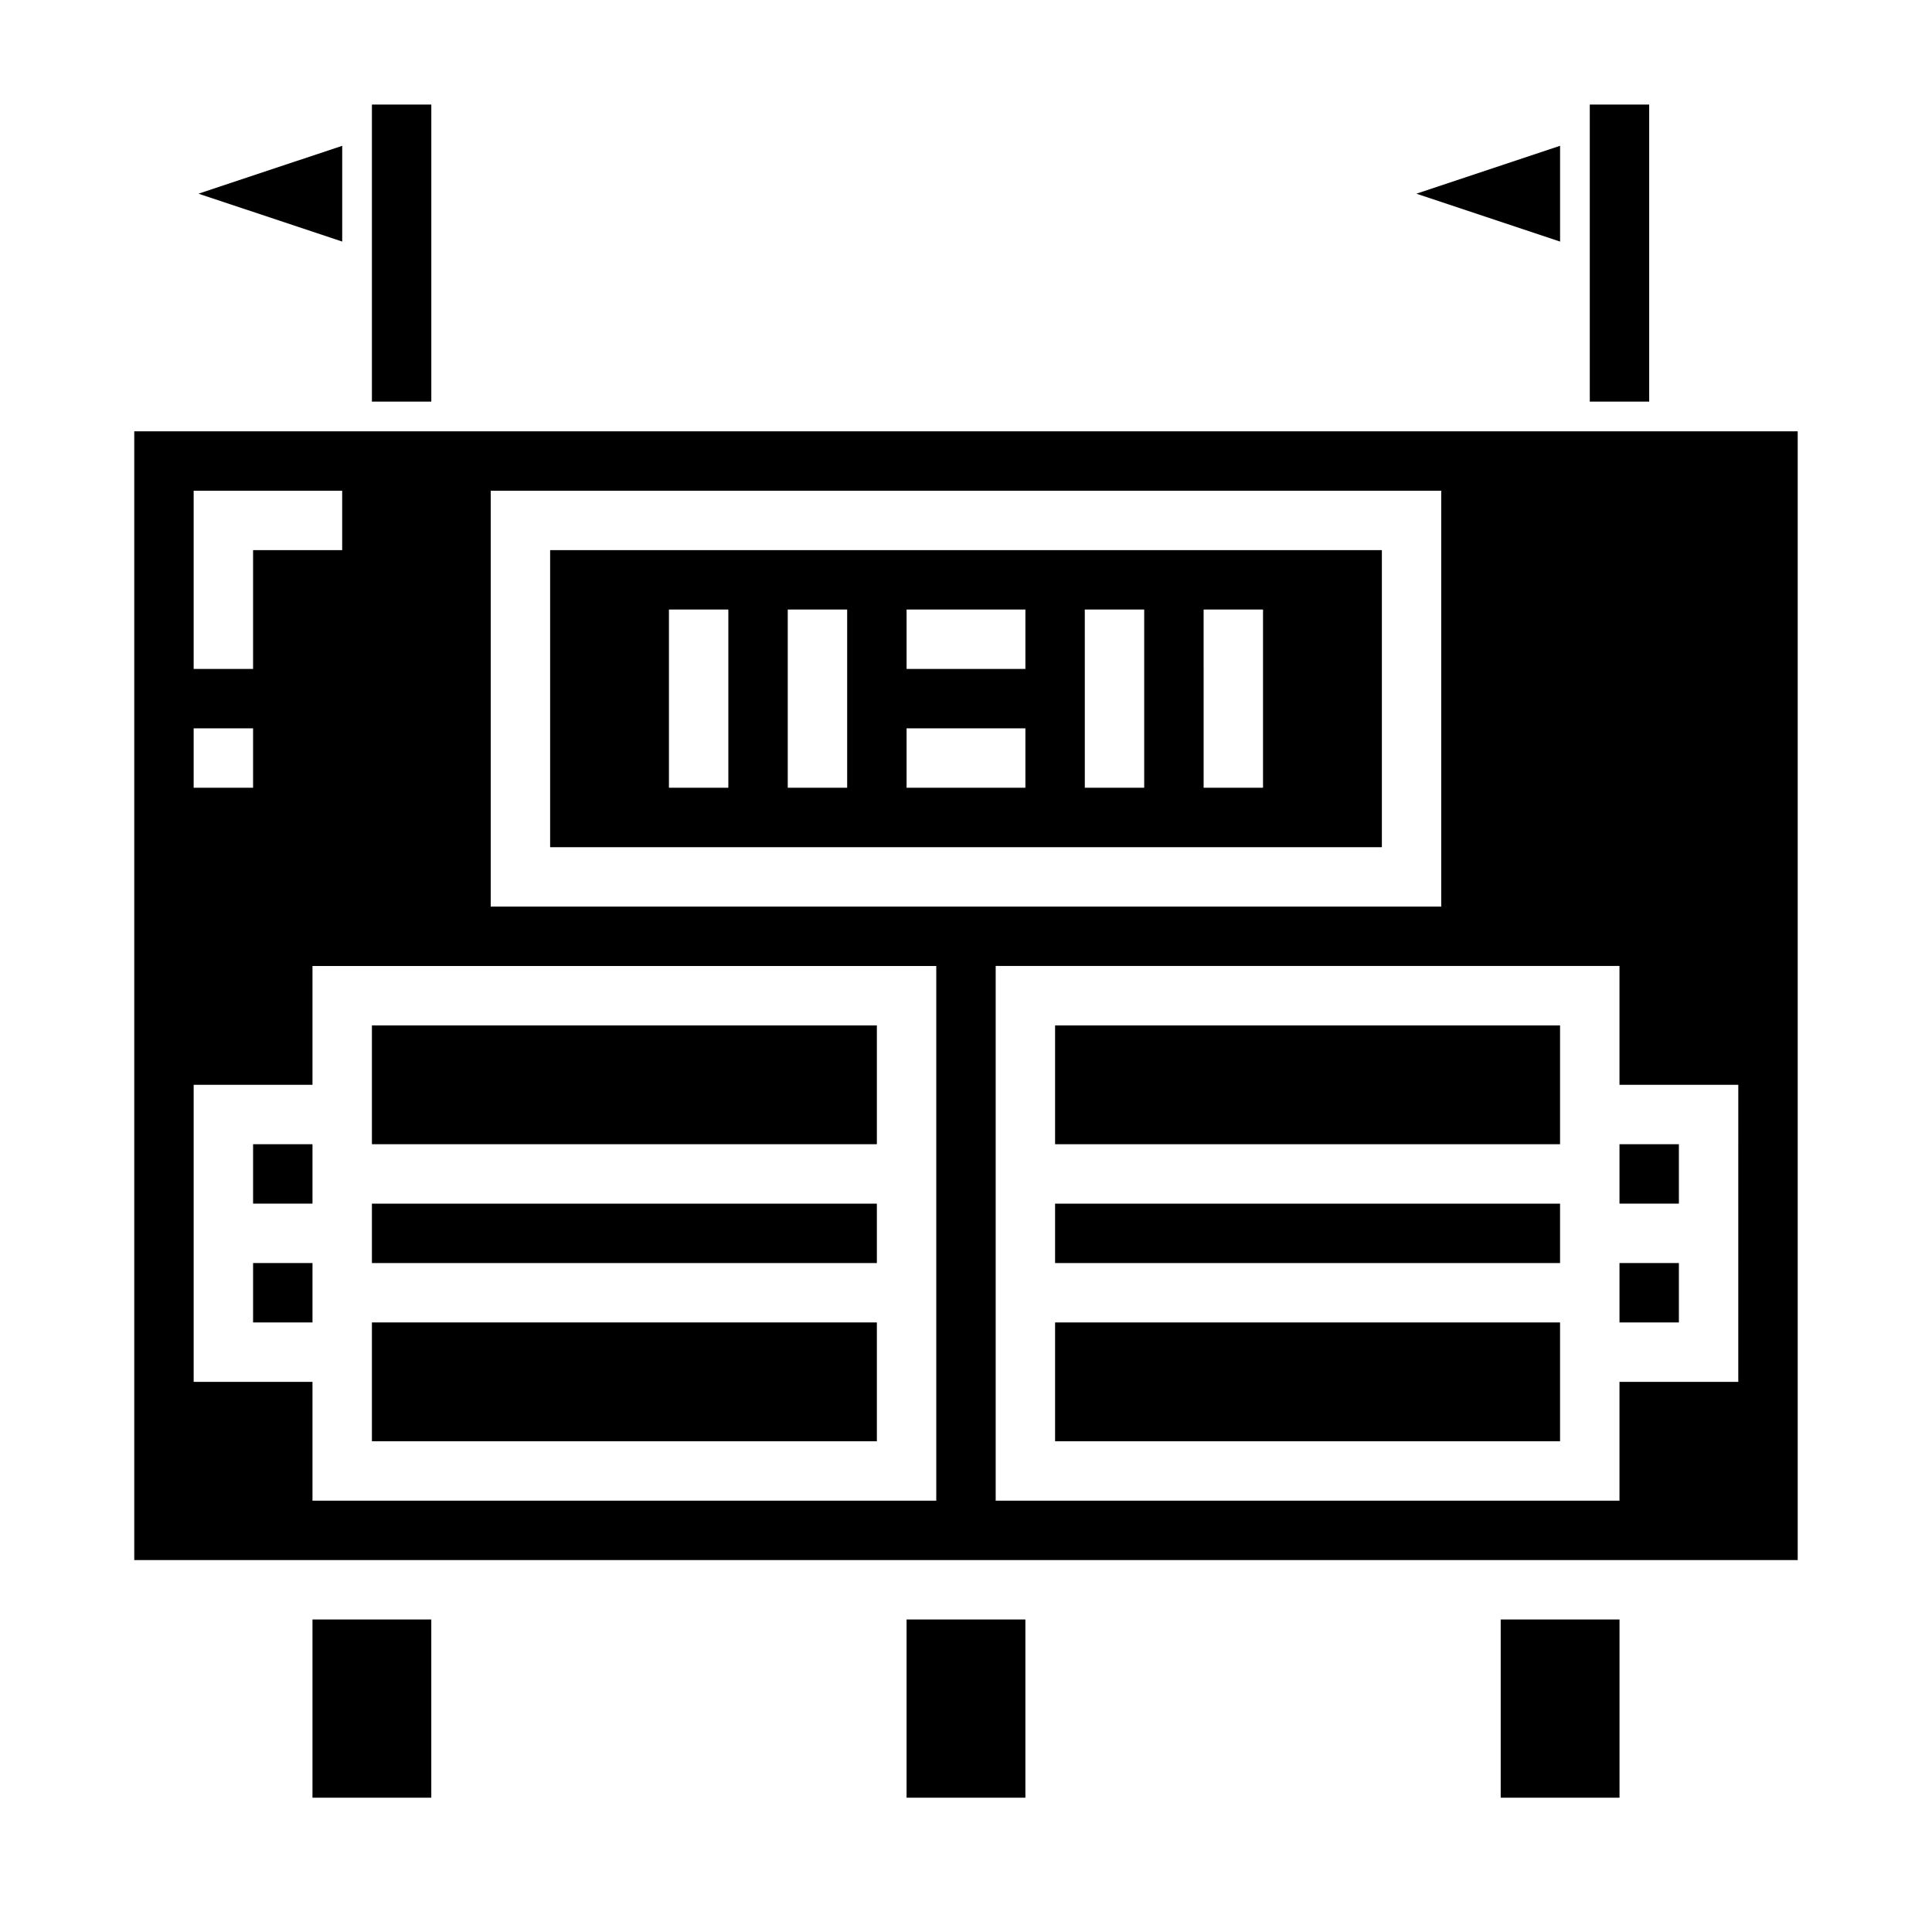 <?xml version="1.0" encoding="UTF-8"?>
<!-- Uploaded to: SVG Repo, www.svgrepo.com, Generator: SVG Repo Mixer Tools -->
<svg fill="#000000" width="800px" height="800px" version="1.1" viewBox="144 144 512 512" xmlns="http://www.w3.org/2000/svg">
 <g>
  <path d="m211.07 447.23h15.742v15.742h-15.742z"/>
  <path d="m376.38 494.46h-133.82v31.488h133.82z"/>
  <path d="m376.38 415.74h-133.82v31.488h133.82z"/>
  <path d="m242.56 462.98h133.82v15.742h-133.82z"/>
  <path d="m289.79 368.51h220.42v-78.723h-220.42zm173.18-62.977h15.742v47.23h-15.738zm-31.488 0h15.742v47.23h-15.738zm-47.23 0h31.488v15.742h-31.488zm0 31.488h31.488v15.742h-31.488zm-31.488-31.488h15.742v47.23h-15.742zm-31.488 0h15.742v47.23h-15.742z"/>
  <path d="m541.7 573.18h31.488v47.23h-31.488z"/>
  <path d="m226.81 573.18h31.488v47.23h-31.488z"/>
  <path d="m384.25 573.18h31.488v47.23h-31.488z"/>
  <path d="m211.07 478.72h15.742v15.742h-15.742z"/>
  <path d="m557.44 182.64-38.082 12.688 38.082 12.691z"/>
  <path d="m573.18 478.72h15.742v15.742h-15.742z"/>
  <path d="m573.18 447.23h15.742v15.742h-15.742z"/>
  <path d="m179.58 258.3v299.14h440.83v-299.14zm94.465 15.742 251.9 0.004v110.21h-251.9zm-78.723 0.004h39.359v15.742h-23.613v31.488h-15.746zm0 62.977h15.746v15.742h-15.746zm196.8 204.67h-165.31v-31.488h-31.488v-78.719h31.488v-31.488h165.31zm212.54-31.488h-31.484v31.488h-165.31v-141.7h165.31v31.488h31.488z"/>
  <path d="m423.61 447.23h133.82v-31.488h-133.82z"/>
  <path d="m423.61 462.98h133.82v15.742h-133.82z"/>
  <path d="m423.61 525.95h133.82v-31.488h-133.82z"/>
  <path d="m234.69 182.64-38.086 12.688 38.086 12.691z"/>
  <path d="m565.31 171.71h15.742v78.719h-15.742z"/>
  <path d="m242.56 171.71h15.742v78.719h-15.742z"/>
 </g>
</svg>
